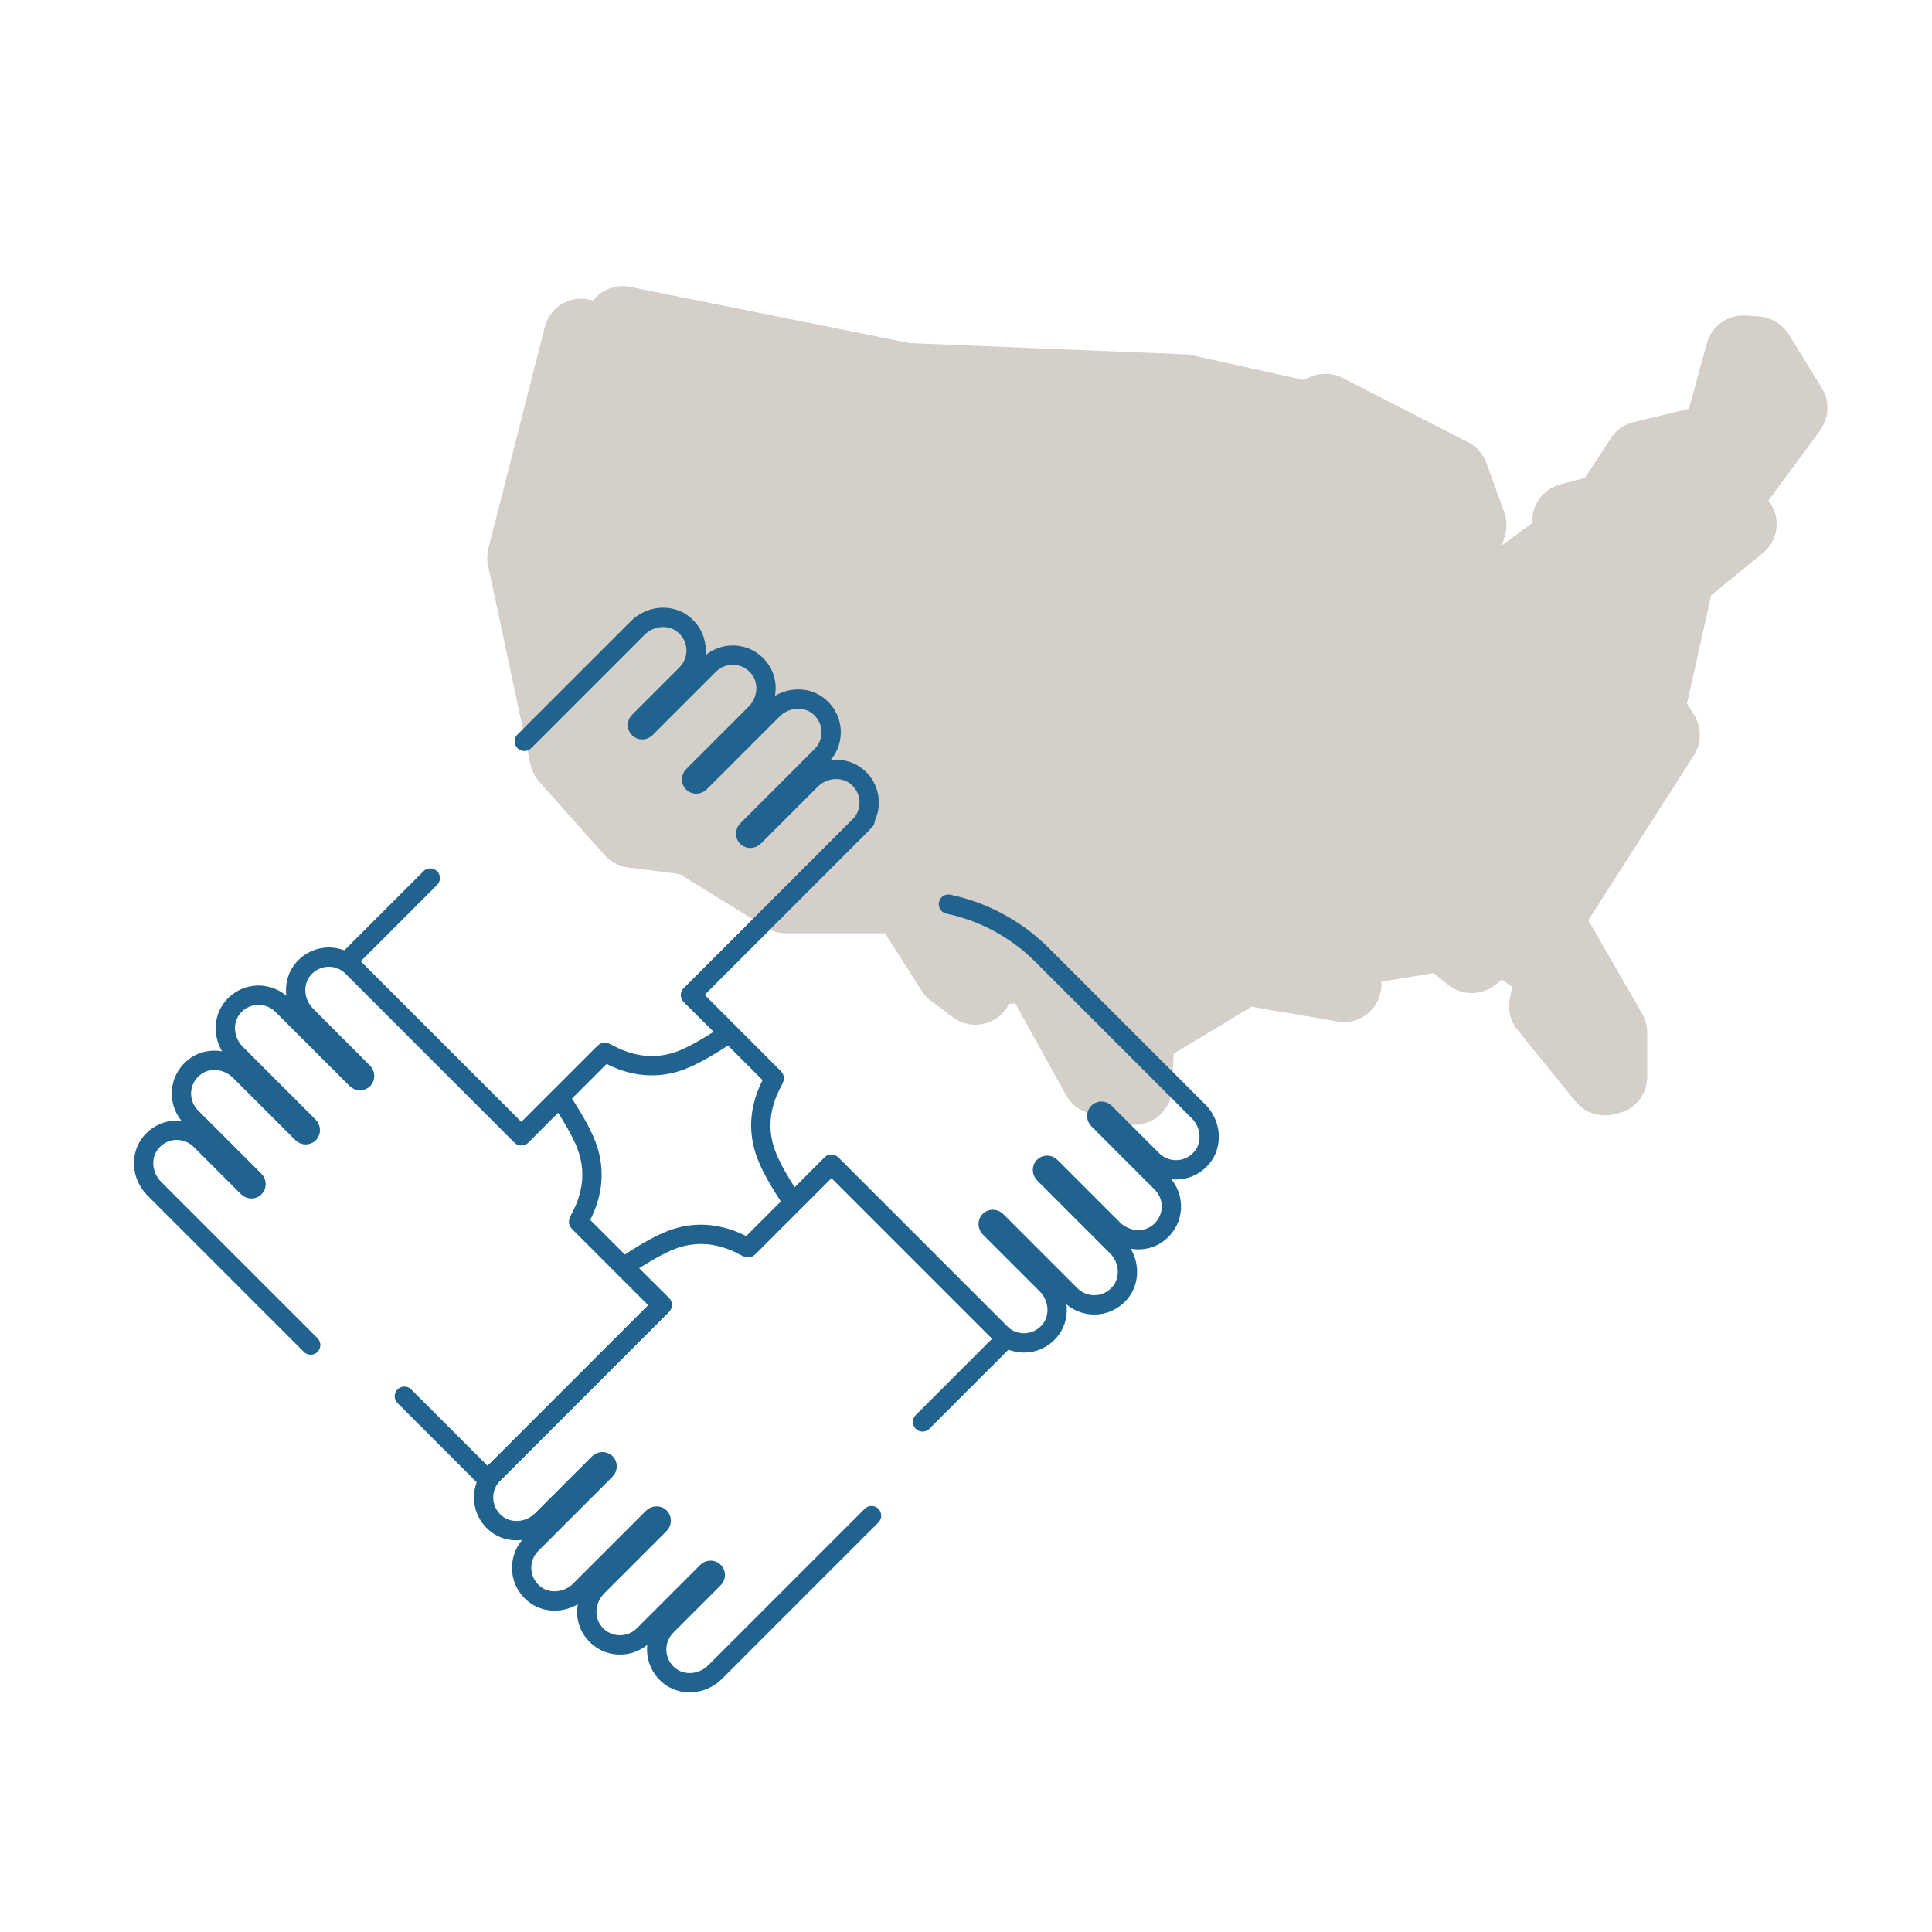 <svg width="100" height="100" xmlns="http://www.w3.org/2000/svg" xmlns:xlink="http://www.w3.org/1999/xlink" xml:space="preserve" overflow="hidden"><g transform="translate(-87 -186)"><path d="M181.22 208.27 178.53 211.91 178.63 212.05C179.19 212.88 179.02 213.99 178.24 214.63L175.57 216.81 174.32 222.42 174.69 223.01C175.08 223.64 175.08 224.46 174.68 225.09L169.21 233.63 172 238.47C172.17 238.76 172.26 239.1 172.26 239.44L172.26 241.73C172.26 242.63 171.65 243.41 170.77 243.62L170.51 243.68C170.36 243.72 170.21 243.73 170.06 243.73 169.47 243.73 168.92 243.47 168.55 243.01L165.54 239.3C165.17 238.85 165.03 238.26 165.15 237.68L165.27 237.09 164.76 236.71 164.3 237.04C163.97 237.28 163.58 237.4 163.17 237.4 162.72 237.4 162.29 237.25 161.94 236.96L161.21 236.37 158.5 236.81C158.53 237.26 158.41 237.71 158.14 238.09 157.78 238.6 157.19 238.9 156.56 238.9 156.45 238.9 156.34 238.89 156.23 238.87L152.61 238.25 152.61 238.25C152.61 238.25 152.61 238.25 152.61 238.25L151.79 238.1 147.75 240.54 147.66 242.38C147.61 243.41 146.76 244.22 145.72 244.22 145.54 244.22 145.35 244.19 145.17 244.14L143.32 243.6C142.82 243.45 142.42 243.13 142.17 242.67L139.56 237.95 139.25 237.95C139.25 237.95 139.15 238.1 139.15 238.1 138.8 238.68 138.16 239.04 137.48 239.04 137.06 239.04 136.65 238.9 136.32 238.65L135.18 237.8C134.99 237.66 134.83 237.49 134.71 237.29L132.81 234.31 127.69 234.31C127.33 234.31 126.97 234.21 126.67 234.02L122.18 231.24 119.5 230.9C119.03 230.84 118.61 230.61 118.29 230.26L114.91 226.46C114.69 226.21 114.53 225.9 114.46 225.58L112.26 215.26C112.23 215.13 112.22 214.99 112.22 214.86 112.22 214.7 112.24 214.54 112.28 214.38L115.2 202.92C115.42 202.06 116.19 201.46 117.08 201.46 117.29 201.46 117.5 201.49 117.7 201.56 118.06 201.09 118.63 200.81 119.23 200.81 119.36 200.81 119.49 200.82 119.61 200.85L134.1 203.76 148.33 204.34C148.45 204.34 148.56 204.36 148.67 204.38L154.49 205.67 154.78 205.53C155.04 205.41 155.32 205.35 155.61 205.35 155.91 205.35 156.22 205.42 156.49 205.56L162.99 208.89C163.43 209.12 163.76 209.49 163.93 209.95L164.86 212.51C165 212.9 165.01 213.33 164.9 213.72L164.75 214.22 166.31 213.07C166.26 212.17 166.85 211.32 167.74 211.08L169.04 210.73 170.38 208.68C170.65 208.26 171.06 207.97 171.55 207.85L174.42 207.16 175.35 203.76C175.58 202.92 176.35 202.33 177.22 202.33 177.27 202.33 177.31 202.33 177.36 202.33L178.06 202.38C178.68 202.43 179.25 202.77 179.58 203.3L181.3 206.09C181.72 206.77 181.68 207.62 181.21 208.26Z" fill="#D5CFCA"/><path d="M114.14 224.37 120.01 218.5C120.66 217.85 121.73 217.75 122.43 218.36 122.83 218.71 123.03 219.19 123.03 219.67 123.03 220.11 122.86 220.56 122.52 220.9L120.07 223.35C119.96 223.46 119.97 223.64 120.1 223.73 120.2 223.8 120.34 223.78 120.43 223.69L123.7 220.42C124.42 219.7 125.61 219.74 126.27 220.55 126.85 221.25 126.74 222.29 126.1 222.93L122.87 226.16C122.77 226.26 122.77 226.43 122.87 226.52 122.97 226.61 123.13 226.6 123.23 226.5L127 222.73C127.65 222.08 128.72 221.98 129.42 222.59 129.82 222.94 130.02 223.42 130.02 223.9 130.02 224.34 129.85 224.79 129.51 225.13L125.67 228.97C125.57 229.07 125.57 229.24 125.67 229.33 125.77 229.42 125.93 229.41 126.03 229.31L128.97 226.37C129.62 225.72 130.69 225.62 131.39 226.23 131.79 226.58 131.99 227.06 131.99 227.54 131.99 227.98 131.82 228.43 131.48 228.77L122.74 237.51 124.73 239.49 124.73 239.49C123.85 240.07 122.96 240.61 122.25 240.88 120.01 241.72 118.36 240.4 118.29 240.47L113.98 244.78 104.96 235.76 109.27 231.45 109.27 231.45" stroke="#1F638E" stroke-linecap="round" stroke-linejoin="round" fill="none"/><path d="M136.09 232.8C137.93 233.19 139.61 234.1 140.94 235.43L149.04 243.53C149.69 244.18 149.79 245.25 149.18 245.95 148.83 246.35 148.35 246.55 147.87 246.55 147.43 246.55 146.98 246.38 146.64 246.04L144.19 243.59C144.08 243.48 143.9 243.49 143.81 243.62 143.74 243.72 143.76 243.86 143.85 243.95L147.12 247.22C147.84 247.94 147.8 249.13 146.99 249.79 146.29 250.37 145.25 250.26 144.61 249.62L141.38 246.39C141.28 246.29 141.11 246.29 141.02 246.39 140.93 246.49 140.94 246.65 141.04 246.75L144.81 250.52C145.46 251.17 145.56 252.24 144.95 252.94 144.6 253.34 144.12 253.54 143.64 253.54 143.2 253.54 142.75 253.37 142.41 253.03L138.57 249.19C138.47 249.09 138.3 249.09 138.21 249.19 138.12 249.29 138.13 249.45 138.23 249.55L141.17 252.49C141.82 253.14 141.92 254.21 141.31 254.91 140.96 255.31 140.48 255.51 140 255.51 139.56 255.51 139.11 255.34 138.77 255L130.03 246.26 128.05 248.25 128.05 248.25C127.47 247.37 126.93 246.48 126.66 245.76 125.82 243.52 127.14 241.87 127.07 241.8L122.76 237.49 131.78 228.47" stroke="#1F638E" stroke-linecap="round" stroke-linejoin="round" fill="none"/><path d="M132.11 264.45 124.01 272.55C123.36 273.2 122.29 273.3 121.59 272.69 121.19 272.34 120.99 271.86 120.99 271.38 120.99 270.94 121.16 270.49 121.5 270.15L123.95 267.7C124.06 267.59 124.05 267.41 123.92 267.32 123.82 267.25 123.68 267.27 123.59 267.36L120.32 270.63C119.6 271.35 118.41 271.31 117.75 270.5 117.17 269.8 117.28 268.76 117.92 268.12L121.15 264.89C121.25 264.79 121.25 264.62 121.15 264.53 121.05 264.44 120.89 264.45 120.79 264.55L117.02 268.32C116.37 268.97 115.3 269.07 114.6 268.46 114.2 268.11 114 267.63 114 267.15 114 266.71 114.17 266.26 114.51 265.92L118.35 262.08C118.45 261.98 118.45 261.81 118.35 261.72 118.25 261.63 118.09 261.64 117.99 261.74L115.05 264.68C114.4 265.33 113.33 265.43 112.63 264.82 112.23 264.47 112.03 263.99 112.03 263.51 112.03 263.07 112.2 262.62 112.54 262.28L121.28 253.54 119.29 251.56 119.29 251.56C120.17 250.98 121.06 250.44 121.77 250.17 124.01 249.33 125.66 250.65 125.73 250.58L130.04 246.27 139.06 255.29 134.75 259.6" stroke="#1F638E" stroke-linecap="round" stroke-linejoin="round" fill="none"/><path d="M103.08 255.62 94.98 247.52C94.33 246.87 94.23 245.8 94.84 245.1 95.19 244.7 95.67 244.5 96.15 244.5 96.59 244.5 97.04 244.67 97.38 245.01L99.83 247.46C99.94 247.57 100.12 247.56 100.21 247.43 100.28 247.33 100.26 247.19 100.17 247.1L96.9 243.83C96.18 243.11 96.22 241.92 97.03 241.26 97.73 240.68 98.77 240.79 99.41 241.43L102.64 244.66C102.74 244.76 102.91 244.76 103 244.66 103.09 244.56 103.08 244.4 102.98 244.3L99.21 240.53C98.56 239.88 98.46 238.81 99.07 238.11 99.42 237.71 99.9 237.51 100.38 237.51 100.82 237.51 101.27 237.68 101.61 238.02L105.45 241.86C105.55 241.96 105.72 241.96 105.81 241.86 105.9 241.76 105.89 241.6 105.79 241.5L102.85 238.56C102.2 237.91 102.1 236.84 102.71 236.14 103.06 235.74 103.54 235.54 104.02 235.54 104.46 235.54 104.91 235.71 105.25 236.05L113.99 244.79 115.97 242.8 115.97 242.8C116.55 243.68 117.09 244.57 117.36 245.29 118.2 247.53 116.88 249.18 116.95 249.25L121.26 253.56 112.24 262.58 109.37 259.71 107.93 258.27" stroke="#1F638E" stroke-linecap="round" stroke-linejoin="round" fill="none"/></g></svg>